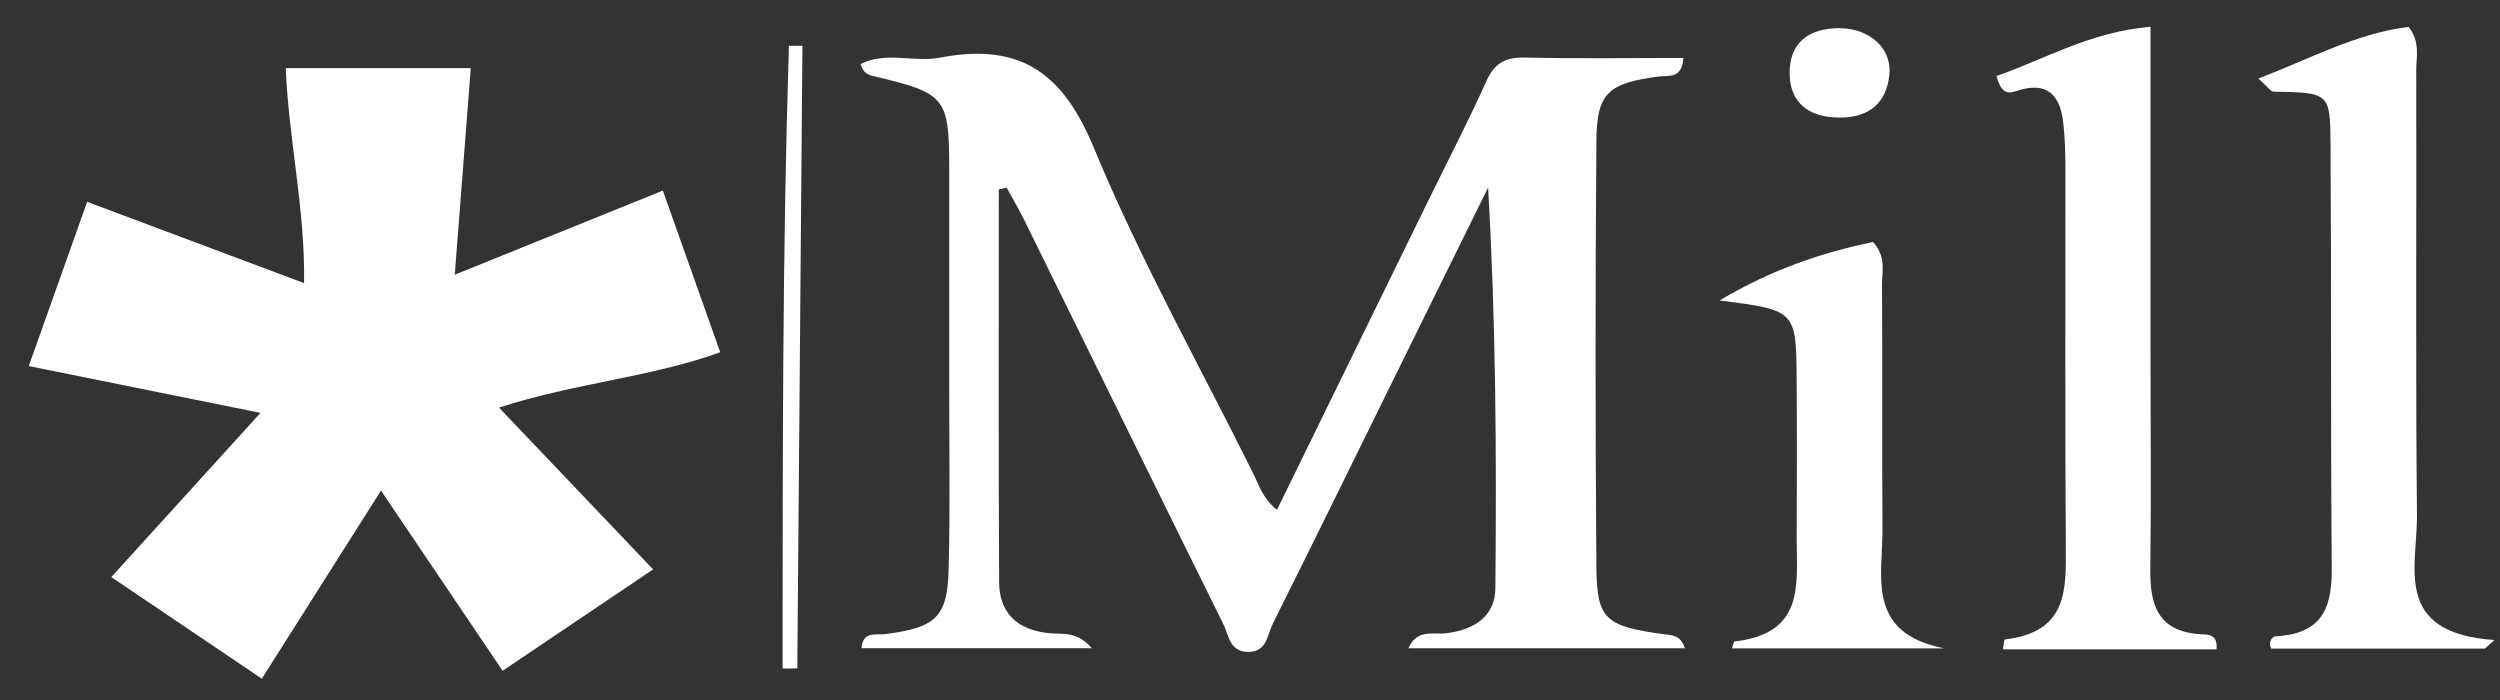 <svg xmlns="http://www.w3.org/2000/svg" id="Layer_1" viewBox="0 0 546.5 153.08"><rect x="0" y="0" width="546.5" height="153.08" fill="#333333" stroke="none"/><defs><style>      .cls-1 {        fill: #fff;      }    </style></defs><path class="cls-1" d="M56.94,90.25c-17.93-3.62-33.78-6.82-50.65-10.23,4.29-12.06,8.34-23.47,12.76-35.9,15.91,5.96,31.12,11.66,47.42,17.77.26-16.17-3.36-31.2-4-46.99h40.44c-1.14,14.72-2.28,29.38-3.5,45.15,15.3-6.19,29.85-12.07,45.49-18.39,4.16,11.73,8.21,23.14,12.54,35.34-15.28,5.52-31.62,6.68-48.36,12.1,11.48,12.05,22.29,23.4,33.69,35.37-11.11,7.49-21.61,14.56-32.9,22.16-8.9-13.18-17.43-25.83-26.58-39.39-9.02,14.23-17.34,27.36-26.06,41.12-11.28-7.62-21.76-14.69-32.9-22.21,10.89-11.99,21.27-23.41,32.62-35.9Z"></path><path class="cls-1" d="M218.34,41.39c0,28.63-.09,57.26.07,85.88.04,6.57,3.78,10.52,11.2,11.17,2.67.23,5.82-.49,9.06,3.25h-50.34c.28-3.81,3.2-2.81,5.25-3.08,10.95-1.42,13.51-3.66,13.79-14.05.35-12.98.13-25.97.13-38.96,0-16.23,0-32.47,0-48.7-.02-15.68-.72-16.53-16.74-20.3-1.25-.29-2.08-.83-2.64-2.6,5.54-2.83,11.71-.3,17.33-1.39,18.31-3.54,27.19,4.08,33.71,19.81,10.02,24.17,22.96,47.3,34.69,70.86,1.33,2.66,2.12,5.63,5.3,8.17,11.03-22.54,21.93-44.82,32.84-67.11,4.34-8.86,8.89-17.64,12.94-26.61,1.72-3.82,4.02-5.26,8.5-5.15,11.47.27,22.95.09,34.57.09-.34,4.66-3.2,3.77-5.27,4.04-11.09,1.44-13.68,3.56-13.76,13.97-.24,31.11-.24,62.23,0,93.35.09,11.4,2.02,12.89,14.8,14.62,1.74.23,3.56.11,4.56,3.06h-60.44c1.78-4.27,5.57-2.95,8.26-3.28,6.45-.78,10.69-3.95,10.74-9.83.27-29.05.12-58.11-1.59-87.6-7.19,14.59-14.39,29.17-21.58,43.76-8.48,17.2-16.91,34.43-25.49,51.59-1.24,2.48-1.26,6.4-5.72,6.15-3.74-.21-3.9-3.65-5.03-5.95-14.59-29.48-29.07-59.01-43.61-88.51-1.17-2.38-2.53-4.68-3.81-7.01-.57.12-1.14.24-1.7.36Z"></path><path class="cls-1" d="M470.1,5.84c0,24.85,0,48.1,0,71.35,0,15.7.16,31.4-.04,47.1-.1,7.92,1.52,14.11,11.91,14.4,1.5.04,2.84.69,2.55,3.25h-46.68c.22-1.19.26-2.14.42-2.15,13.83-1.61,13.38-10.95,13.32-20.48-.18-27.61-.05-55.22-.08-82.83,0-3.24-.11-6.5-.48-9.72-.67-5.84-3.39-9.22-10.43-6.8-2.1.72-3.32-.13-4.16-3.35,10.55-3.65,20.4-9.62,33.68-10.76Z"></path><path class="cls-1" d="M493.68,17.17c11.47-4.39,21.36-9.87,32.86-11.29,2.58,3.42,1.65,6.47,1.65,9.34.08,32.45-.16,64.91.16,97.36.11,11.32-5.44,25.79,16.94,27.33-.7.62-1.41,1.25-2.11,1.87h-46.69c-.68-1.38.08-2.63,1.1-2.69,10.64-.61,12.2-6.96,12.13-15.17-.25-30.83-.07-61.66-.26-92.49-.07-11.2-.34-11.17-12.48-11.4-.61-.01-1.19-.99-3.3-2.86Z"></path><path class="cls-1" d="M378.63,141.74c.31-1.04.36-1.5.47-1.51,15.55-1.73,13.63-12.61,13.66-22.44.03-11.62.08-23.23-.01-34.85-.12-15.13-.18-15.13-16.86-17.26,11.6-6.88,22.41-10.44,33.55-12.79,2.96,3.33,1.95,6.42,1.97,9.27.11,17.83-.03,35.66.1,53.49.08,10.35-3.71,22.64,13.49,26.09h-46.36Z"></path><path class="cls-1" d="M171.08,146.12c.01-46.56-.04-91.34,1.38-136.11.73.02,2.6-.01,2.95,0,.01,0-1.11,136.08-1.12,136.08-1.56.05-2.32.07-3.21.04Z"></path><path class="cls-1" d="M402.33,6.16c6.49.14,11.31,4.51,10.68,10.24-.63,5.82-4.1,9.3-10.82,9.3-7.11,0-11.01-3.51-10.98-9.86.03-6.4,4.08-9.76,11.12-9.68Z"></path></svg>